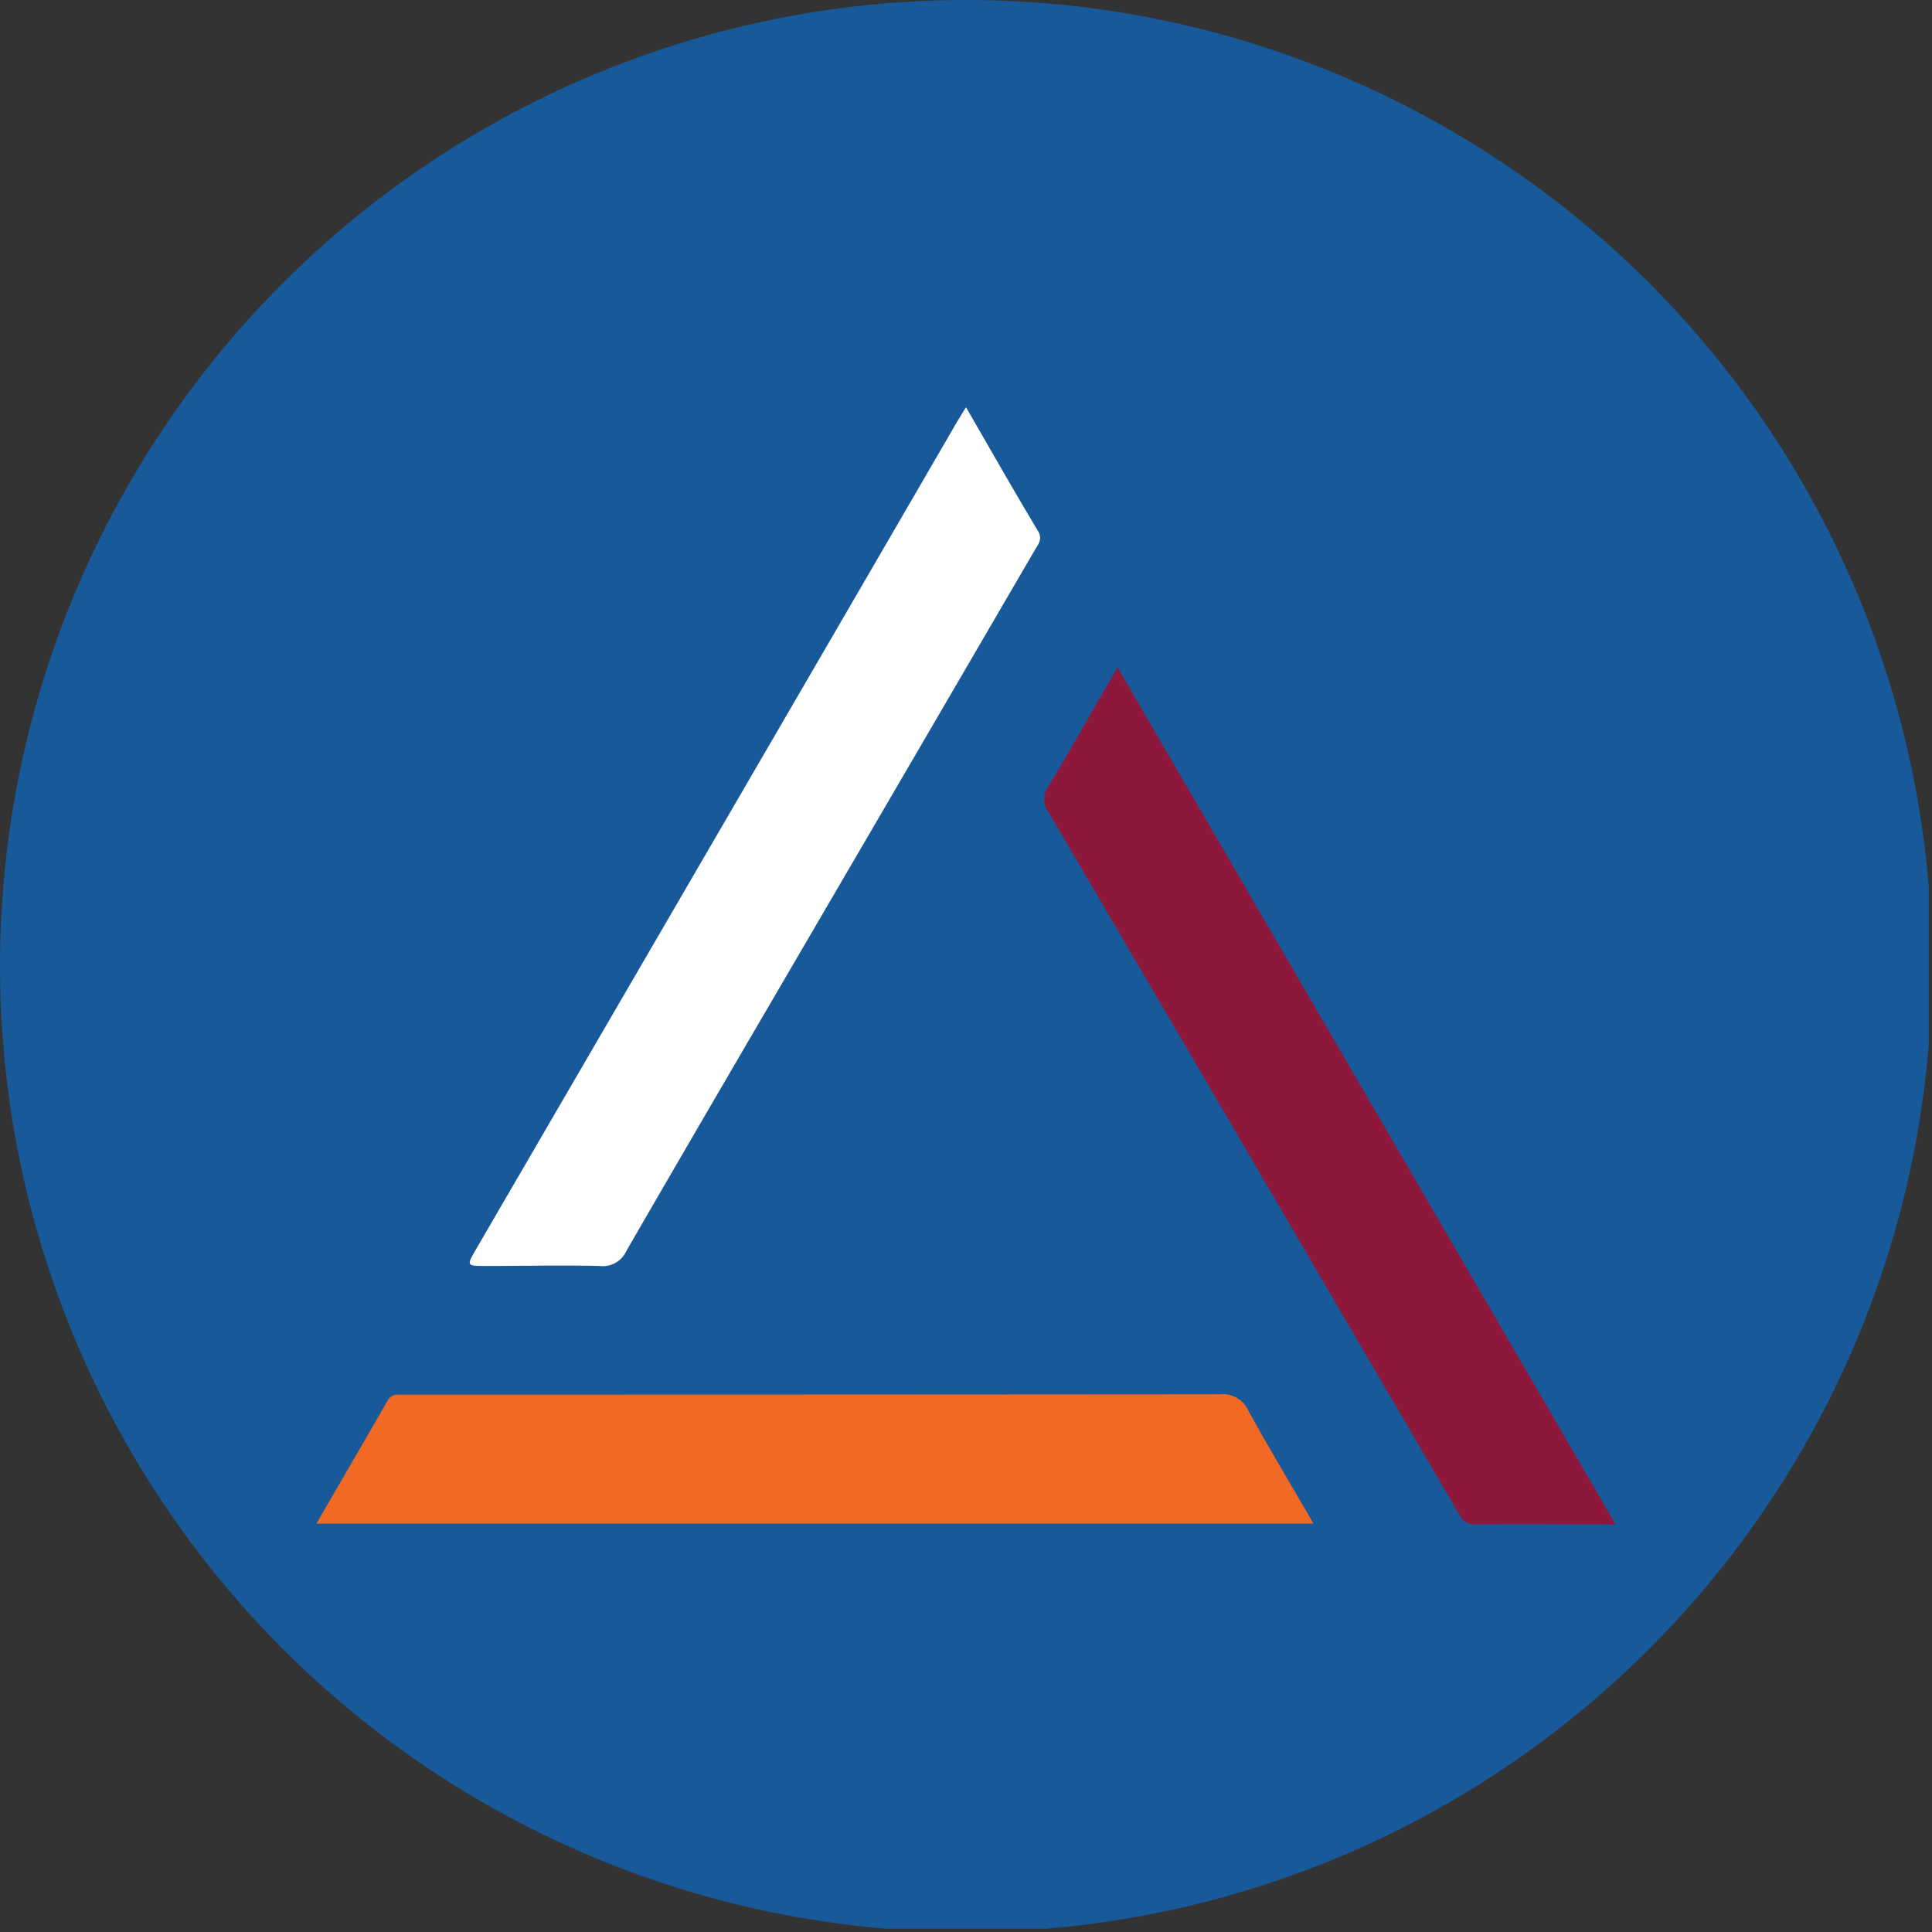 <?xml version='1.0' encoding='utf-8'?>
<svg xmlns="http://www.w3.org/2000/svg" viewBox="0 0 300 300" width="300" height="300">
  <rect x="0" y="0" width="300" height="300" fill="#333333" stroke="none"/>
  <defs><clipPath id="bz_circular_clip"><circle cx="150.0" cy="150.0" r="150.0" /></clipPath></defs><g clip-path="url(#bz_circular_clip)"><rect x="-0.5" y="-0.5" width="300" height="300" fill="#175999" />
  <path d="M150,63.24c3.86,6.67,7.45,13,11.17,19.2.78,1.33,0,2.11-.5,3q-16.44,28.23-32.91,56.43c-10.19,17.46-20.41,34.91-30.52,52.42a4,4,0,0,1-4.09,2.29c-5.88-.14-11.77,0-17.65,0-3.08,0-3.08,0-1.58-2.6q20.46-35.17,40.92-70.36,16.55-28.45,33.08-56.93C148.51,65.63,149.15,64.62,150,63.24Z" fill="#fff" />
  <path d="M250.87,236.71c-7.64,0-14.74-.07-21.83,0-1.74,0-2.16-1-2.8-2.14L196.69,184q-16.94-29-33.9-57.94a3.3,3.3,0,0,1,0-3.94c3.6-6,7-12.08,10.75-18.49Z" fill="#8e183b" />
  <path d="M49.13,236.58c3.83-6.6,7.43-12.78,11-19A1.84,1.84,0,0,1,62,216.56h1.56q63,0,125.9-.05a4.33,4.33,0,0,1,4.42,2.6c3.2,5.8,6.61,11.49,10.08,17.47Z" fill="#f16923" />
</g></svg>